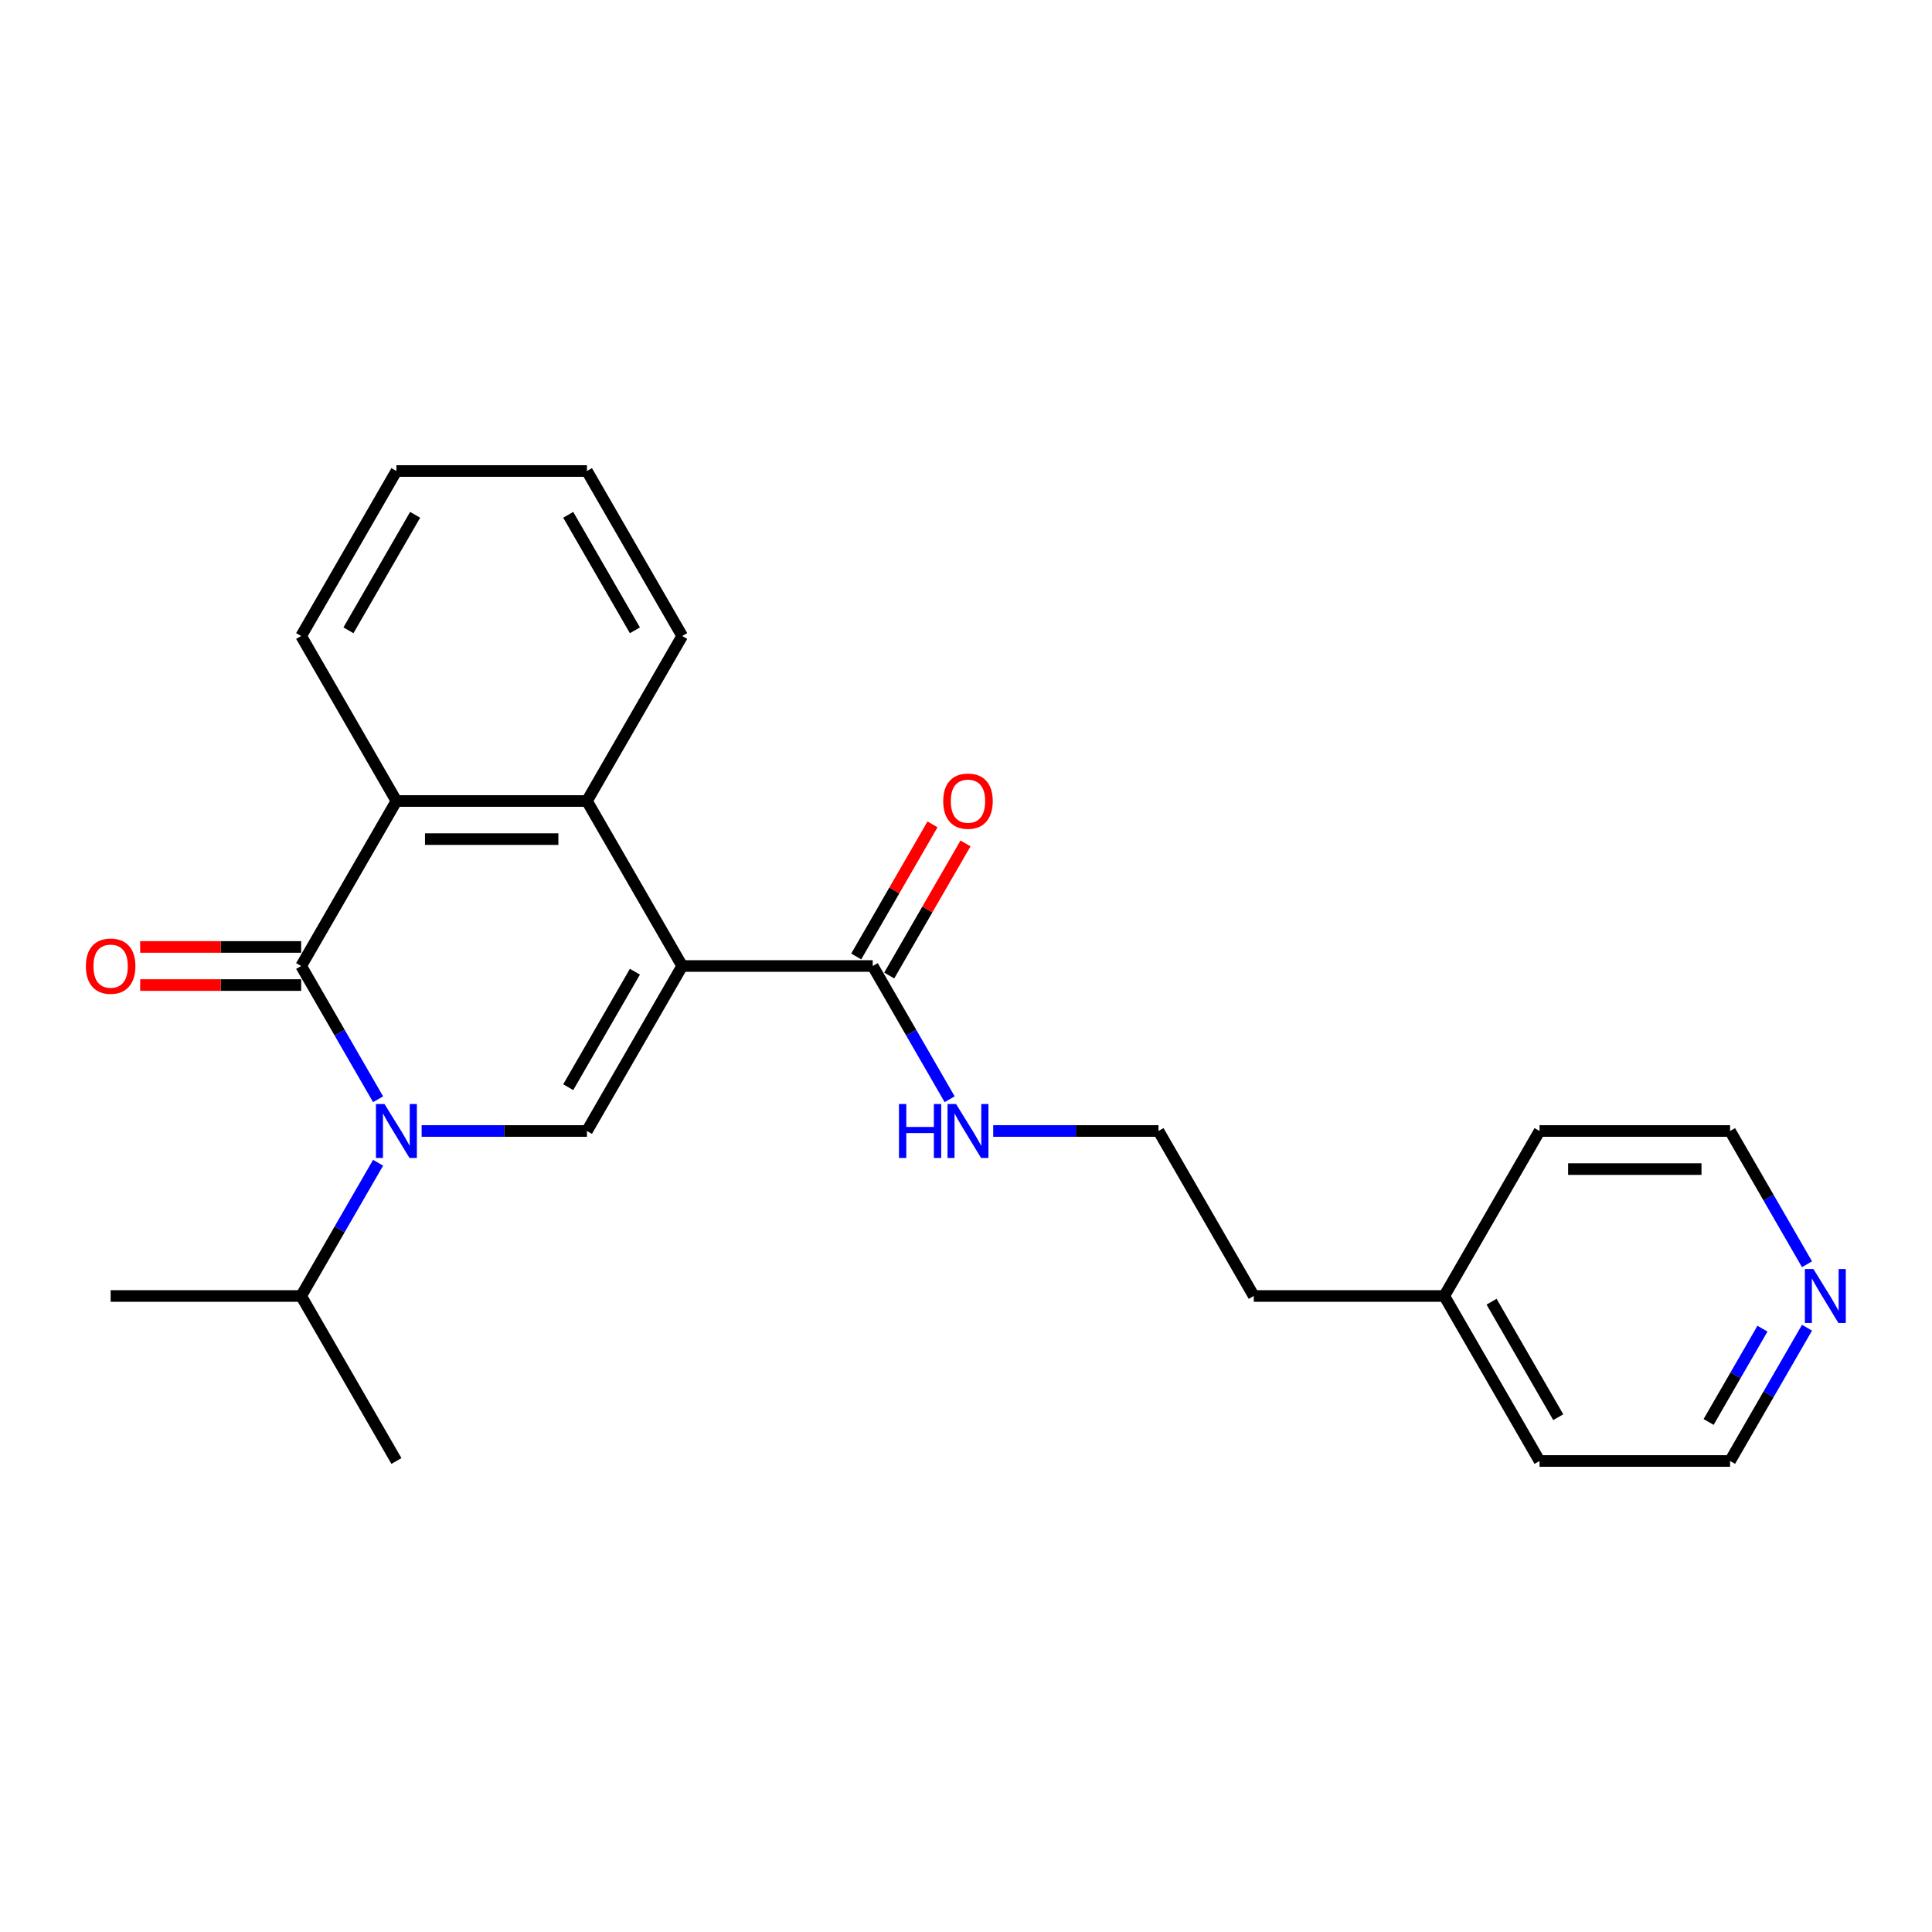 <?xml version='1.0' encoding='iso-8859-1'?>
<svg version='1.1' baseProfile='full'
              xmlns='http://www.w3.org/2000/svg'
                      xmlns:rdkit='http://www.rdkit.org/xml'
                      xmlns:xlink='http://www.w3.org/1999/xlink'
                  xml:space='preserve'
width='1000px' height='1000px' viewBox='0 0 1000 1000'>
<!-- END OF HEADER -->
<rect style='opacity:1.0;fill:#FFFFFF;stroke:none' width='1000' height='1000' x='0' y='0'> </rect>
<path class='bond-2' d='M 353.107,500 L 303.8,585.402' style='fill:none;fill-rule:evenodd;stroke:#000000;stroke-width:6px;stroke-linecap:butt;stroke-linejoin:miter;stroke-opacity:1' />
<path class='bond-2' d='M 328.63,502.949 L 294.115,562.73' style='fill:none;fill-rule:evenodd;stroke:#000000;stroke-width:6px;stroke-linecap:butt;stroke-linejoin:miter;stroke-opacity:1' />
<path class='bond-3' d='M 353.107,500 L 303.8,414.598' style='fill:none;fill-rule:evenodd;stroke:#000000;stroke-width:6px;stroke-linecap:butt;stroke-linejoin:miter;stroke-opacity:1' />
<path class='bond-5' d='M 353.107,500 L 451.72,500' style='fill:none;fill-rule:evenodd;stroke:#000000;stroke-width:6px;stroke-linecap:butt;stroke-linejoin:miter;stroke-opacity:1' />
<path class='bond-0' d='M 218.243,585.402 L 261.021,585.402' style='fill:none;fill-rule:evenodd;stroke:#0000FF;stroke-width:6px;stroke-linecap:butt;stroke-linejoin:miter;stroke-opacity:1' />
<path class='bond-0' d='M 261.021,585.402 L 303.8,585.402' style='fill:none;fill-rule:evenodd;stroke:#000000;stroke-width:6px;stroke-linecap:butt;stroke-linejoin:miter;stroke-opacity:1' />
<path class='bond-7' d='M 195.701,601.831 L 175.79,636.317' style='fill:none;fill-rule:evenodd;stroke:#0000FF;stroke-width:6px;stroke-linecap:butt;stroke-linejoin:miter;stroke-opacity:1' />
<path class='bond-7' d='M 175.79,636.317 L 155.88,670.803' style='fill:none;fill-rule:evenodd;stroke:#000000;stroke-width:6px;stroke-linecap:butt;stroke-linejoin:miter;stroke-opacity:1' />
<path class='bond-24' d='M 195.701,568.973 L 175.79,534.486' style='fill:none;fill-rule:evenodd;stroke:#0000FF;stroke-width:6px;stroke-linecap:butt;stroke-linejoin:miter;stroke-opacity:1' />
<path class='bond-24' d='M 175.79,534.486 L 155.88,500' style='fill:none;fill-rule:evenodd;stroke:#000000;stroke-width:6px;stroke-linecap:butt;stroke-linejoin:miter;stroke-opacity:1' />
<path class='bond-1' d='M 155.88,500 L 205.186,414.598' style='fill:none;fill-rule:evenodd;stroke:#000000;stroke-width:6px;stroke-linecap:butt;stroke-linejoin:miter;stroke-opacity:1' />
<path class='bond-6' d='M 155.88,490.139 L 114.215,490.139' style='fill:none;fill-rule:evenodd;stroke:#000000;stroke-width:6px;stroke-linecap:butt;stroke-linejoin:miter;stroke-opacity:1' />
<path class='bond-6' d='M 114.215,490.139 L 72.551,490.139' style='fill:none;fill-rule:evenodd;stroke:#FF0000;stroke-width:6px;stroke-linecap:butt;stroke-linejoin:miter;stroke-opacity:1' />
<path class='bond-6' d='M 155.88,509.861 L 114.215,509.861' style='fill:none;fill-rule:evenodd;stroke:#000000;stroke-width:6px;stroke-linecap:butt;stroke-linejoin:miter;stroke-opacity:1' />
<path class='bond-6' d='M 114.215,509.861 L 72.551,509.861' style='fill:none;fill-rule:evenodd;stroke:#FF0000;stroke-width:6px;stroke-linecap:butt;stroke-linejoin:miter;stroke-opacity:1' />
<path class='bond-4' d='M 303.8,414.598 L 205.186,414.598' style='fill:none;fill-rule:evenodd;stroke:#000000;stroke-width:6px;stroke-linecap:butt;stroke-linejoin:miter;stroke-opacity:1' />
<path class='bond-4' d='M 289.008,434.321 L 219.978,434.321' style='fill:none;fill-rule:evenodd;stroke:#000000;stroke-width:6px;stroke-linecap:butt;stroke-linejoin:miter;stroke-opacity:1' />
<path class='bond-11' d='M 303.8,414.598 L 353.107,329.197' style='fill:none;fill-rule:evenodd;stroke:#000000;stroke-width:6px;stroke-linecap:butt;stroke-linejoin:miter;stroke-opacity:1' />
<path class='bond-12' d='M 205.186,414.598 L 155.88,329.197' style='fill:none;fill-rule:evenodd;stroke:#000000;stroke-width:6px;stroke-linecap:butt;stroke-linejoin:miter;stroke-opacity:1' />
<path class='bond-8' d='M 460.26,504.931 L 480,470.74' style='fill:none;fill-rule:evenodd;stroke:#000000;stroke-width:6px;stroke-linecap:butt;stroke-linejoin:miter;stroke-opacity:1' />
<path class='bond-8' d='M 480,470.74 L 499.74,436.55' style='fill:none;fill-rule:evenodd;stroke:#FF0000;stroke-width:6px;stroke-linecap:butt;stroke-linejoin:miter;stroke-opacity:1' />
<path class='bond-8' d='M 443.18,495.069 L 462.92,460.879' style='fill:none;fill-rule:evenodd;stroke:#000000;stroke-width:6px;stroke-linecap:butt;stroke-linejoin:miter;stroke-opacity:1' />
<path class='bond-8' d='M 462.92,460.879 L 482.66,426.688' style='fill:none;fill-rule:evenodd;stroke:#FF0000;stroke-width:6px;stroke-linecap:butt;stroke-linejoin:miter;stroke-opacity:1' />
<path class='bond-10' d='M 451.72,500 L 471.631,534.486' style='fill:none;fill-rule:evenodd;stroke:#000000;stroke-width:6px;stroke-linecap:butt;stroke-linejoin:miter;stroke-opacity:1' />
<path class='bond-10' d='M 471.631,534.486 L 491.541,568.973' style='fill:none;fill-rule:evenodd;stroke:#0000FF;stroke-width:6px;stroke-linecap:butt;stroke-linejoin:miter;stroke-opacity:1' />
<path class='bond-18' d='M 155.88,670.803 L 205.186,756.205' style='fill:none;fill-rule:evenodd;stroke:#000000;stroke-width:6px;stroke-linecap:butt;stroke-linejoin:miter;stroke-opacity:1' />
<path class='bond-19' d='M 155.88,670.803 L 57.266,670.803' style='fill:none;fill-rule:evenodd;stroke:#000000;stroke-width:6px;stroke-linecap:butt;stroke-linejoin:miter;stroke-opacity:1' />
<path class='bond-9' d='M 935.302,687.232 L 915.391,721.719' style='fill:none;fill-rule:evenodd;stroke:#0000FF;stroke-width:6px;stroke-linecap:butt;stroke-linejoin:miter;stroke-opacity:1' />
<path class='bond-9' d='M 915.391,721.719 L 895.48,756.205' style='fill:none;fill-rule:evenodd;stroke:#000000;stroke-width:6px;stroke-linecap:butt;stroke-linejoin:miter;stroke-opacity:1' />
<path class='bond-9' d='M 912.248,687.717 L 898.311,711.858' style='fill:none;fill-rule:evenodd;stroke:#0000FF;stroke-width:6px;stroke-linecap:butt;stroke-linejoin:miter;stroke-opacity:1' />
<path class='bond-9' d='M 898.311,711.858 L 884.373,735.998' style='fill:none;fill-rule:evenodd;stroke:#000000;stroke-width:6px;stroke-linecap:butt;stroke-linejoin:miter;stroke-opacity:1' />
<path class='bond-26' d='M 935.302,654.374 L 915.391,619.888' style='fill:none;fill-rule:evenodd;stroke:#0000FF;stroke-width:6px;stroke-linecap:butt;stroke-linejoin:miter;stroke-opacity:1' />
<path class='bond-26' d='M 915.391,619.888 L 895.48,585.402' style='fill:none;fill-rule:evenodd;stroke:#000000;stroke-width:6px;stroke-linecap:butt;stroke-linejoin:miter;stroke-opacity:1' />
<path class='bond-13' d='M 514.083,585.402 L 556.862,585.402' style='fill:none;fill-rule:evenodd;stroke:#0000FF;stroke-width:6px;stroke-linecap:butt;stroke-linejoin:miter;stroke-opacity:1' />
<path class='bond-13' d='M 556.862,585.402 L 599.64,585.402' style='fill:none;fill-rule:evenodd;stroke:#000000;stroke-width:6px;stroke-linecap:butt;stroke-linejoin:miter;stroke-opacity:1' />
<path class='bond-23' d='M 353.107,329.197 L 303.8,243.795' style='fill:none;fill-rule:evenodd;stroke:#000000;stroke-width:6px;stroke-linecap:butt;stroke-linejoin:miter;stroke-opacity:1' />
<path class='bond-23' d='M 328.63,326.248 L 294.115,266.466' style='fill:none;fill-rule:evenodd;stroke:#000000;stroke-width:6px;stroke-linecap:butt;stroke-linejoin:miter;stroke-opacity:1' />
<path class='bond-25' d='M 155.88,329.197 L 205.186,243.795' style='fill:none;fill-rule:evenodd;stroke:#000000;stroke-width:6px;stroke-linecap:butt;stroke-linejoin:miter;stroke-opacity:1' />
<path class='bond-25' d='M 180.356,326.248 L 214.871,266.466' style='fill:none;fill-rule:evenodd;stroke:#000000;stroke-width:6px;stroke-linecap:butt;stroke-linejoin:miter;stroke-opacity:1' />
<path class='bond-17' d='M 599.64,585.402 L 648.947,670.803' style='fill:none;fill-rule:evenodd;stroke:#000000;stroke-width:6px;stroke-linecap:butt;stroke-linejoin:miter;stroke-opacity:1' />
<path class='bond-14' d='M 747.56,670.803 L 648.947,670.803' style='fill:none;fill-rule:evenodd;stroke:#000000;stroke-width:6px;stroke-linecap:butt;stroke-linejoin:miter;stroke-opacity:1' />
<path class='bond-20' d='M 747.56,670.803 L 796.867,585.402' style='fill:none;fill-rule:evenodd;stroke:#000000;stroke-width:6px;stroke-linecap:butt;stroke-linejoin:miter;stroke-opacity:1' />
<path class='bond-21' d='M 747.56,670.803 L 796.867,756.205' style='fill:none;fill-rule:evenodd;stroke:#000000;stroke-width:6px;stroke-linecap:butt;stroke-linejoin:miter;stroke-opacity:1' />
<path class='bond-21' d='M 772.037,673.752 L 806.551,733.534' style='fill:none;fill-rule:evenodd;stroke:#000000;stroke-width:6px;stroke-linecap:butt;stroke-linejoin:miter;stroke-opacity:1' />
<path class='bond-15' d='M 895.48,585.402 L 796.867,585.402' style='fill:none;fill-rule:evenodd;stroke:#000000;stroke-width:6px;stroke-linecap:butt;stroke-linejoin:miter;stroke-opacity:1' />
<path class='bond-15' d='M 880.688,605.124 L 811.659,605.124' style='fill:none;fill-rule:evenodd;stroke:#000000;stroke-width:6px;stroke-linecap:butt;stroke-linejoin:miter;stroke-opacity:1' />
<path class='bond-16' d='M 895.48,756.205 L 796.867,756.205' style='fill:none;fill-rule:evenodd;stroke:#000000;stroke-width:6px;stroke-linecap:butt;stroke-linejoin:miter;stroke-opacity:1' />
<path class='bond-22' d='M 205.186,243.795 L 303.8,243.795' style='fill:none;fill-rule:evenodd;stroke:#000000;stroke-width:6px;stroke-linecap:butt;stroke-linejoin:miter;stroke-opacity:1' />
<path  class='atom-1' d='M 199.013 571.438
L 208.165 586.23
Q 209.072 587.69, 210.531 590.332
Q 211.991 592.975, 212.07 593.133
L 212.07 571.438
L 215.777 571.438
L 215.777 599.365
L 211.951 599.365
L 202.129 583.193
Q 200.985 581.299, 199.763 579.13
Q 198.579 576.96, 198.224 576.29
L 198.224 599.365
L 194.595 599.365
L 194.595 571.438
L 199.013 571.438
' fill='#0000FF'/>
<path  class='atom-7' d='M 44.447 500.079
Q 44.447 493.373, 47.76 489.626
Q 51.073 485.879, 57.266 485.879
Q 63.459 485.879, 66.773 489.626
Q 70.086 493.373, 70.086 500.079
Q 70.086 506.863, 66.733 510.729
Q 63.38 514.555, 57.266 514.555
Q 51.113 514.555, 47.76 510.729
Q 44.447 506.903, 44.447 500.079
M 57.266 511.4
Q 61.526 511.4, 63.814 508.56
Q 66.141 505.68, 66.141 500.079
Q 66.141 494.596, 63.814 491.835
Q 61.526 489.034, 57.266 489.034
Q 53.006 489.034, 50.679 491.795
Q 48.391 494.557, 48.391 500.079
Q 48.391 505.72, 50.679 508.56
Q 53.006 511.4, 57.266 511.4
' fill='#FF0000'/>
<path  class='atom-9' d='M 488.207 414.677
Q 488.207 407.971, 491.52 404.224
Q 494.834 400.477, 501.027 400.477
Q 507.22 400.477, 510.533 404.224
Q 513.846 407.971, 513.846 414.677
Q 513.846 421.462, 510.494 425.327
Q 507.141 429.154, 501.027 429.154
Q 494.873 429.154, 491.52 425.327
Q 488.207 421.501, 488.207 414.677
M 501.027 425.998
Q 505.287 425.998, 507.575 423.158
Q 509.902 420.278, 509.902 414.677
Q 509.902 409.194, 507.575 406.433
Q 505.287 403.632, 501.027 403.632
Q 496.767 403.632, 494.439 406.394
Q 492.151 409.155, 492.151 414.677
Q 492.151 420.318, 494.439 423.158
Q 496.767 425.998, 501.027 425.998
' fill='#FF0000'/>
<path  class='atom-10' d='M 938.614 656.84
L 947.765 671.632
Q 948.673 673.091, 950.132 675.734
Q 951.592 678.377, 951.67 678.535
L 951.67 656.84
L 955.378 656.84
L 955.378 684.767
L 951.552 684.767
L 941.73 668.595
Q 940.586 666.701, 939.363 664.532
Q 938.18 662.362, 937.825 661.692
L 937.825 684.767
L 934.196 684.767
L 934.196 656.84
L 938.614 656.84
' fill='#0000FF'/>
<path  class='atom-11' d='M 465.309 571.438
L 469.096 571.438
L 469.096 583.311
L 483.375 583.311
L 483.375 571.438
L 487.162 571.438
L 487.162 599.365
L 483.375 599.365
L 483.375 586.467
L 469.096 586.467
L 469.096 599.365
L 465.309 599.365
L 465.309 571.438
' fill='#0000FF'/>
<path  class='atom-11' d='M 494.854 571.438
L 504.005 586.23
Q 504.912 587.69, 506.372 590.332
Q 507.831 592.975, 507.91 593.133
L 507.91 571.438
L 511.618 571.438
L 511.618 599.365
L 507.792 599.365
L 497.97 583.193
Q 496.826 581.299, 495.603 579.13
Q 494.42 576.96, 494.065 576.29
L 494.065 599.365
L 490.436 599.365
L 490.436 571.438
L 494.854 571.438
' fill='#0000FF'/>
</svg>
